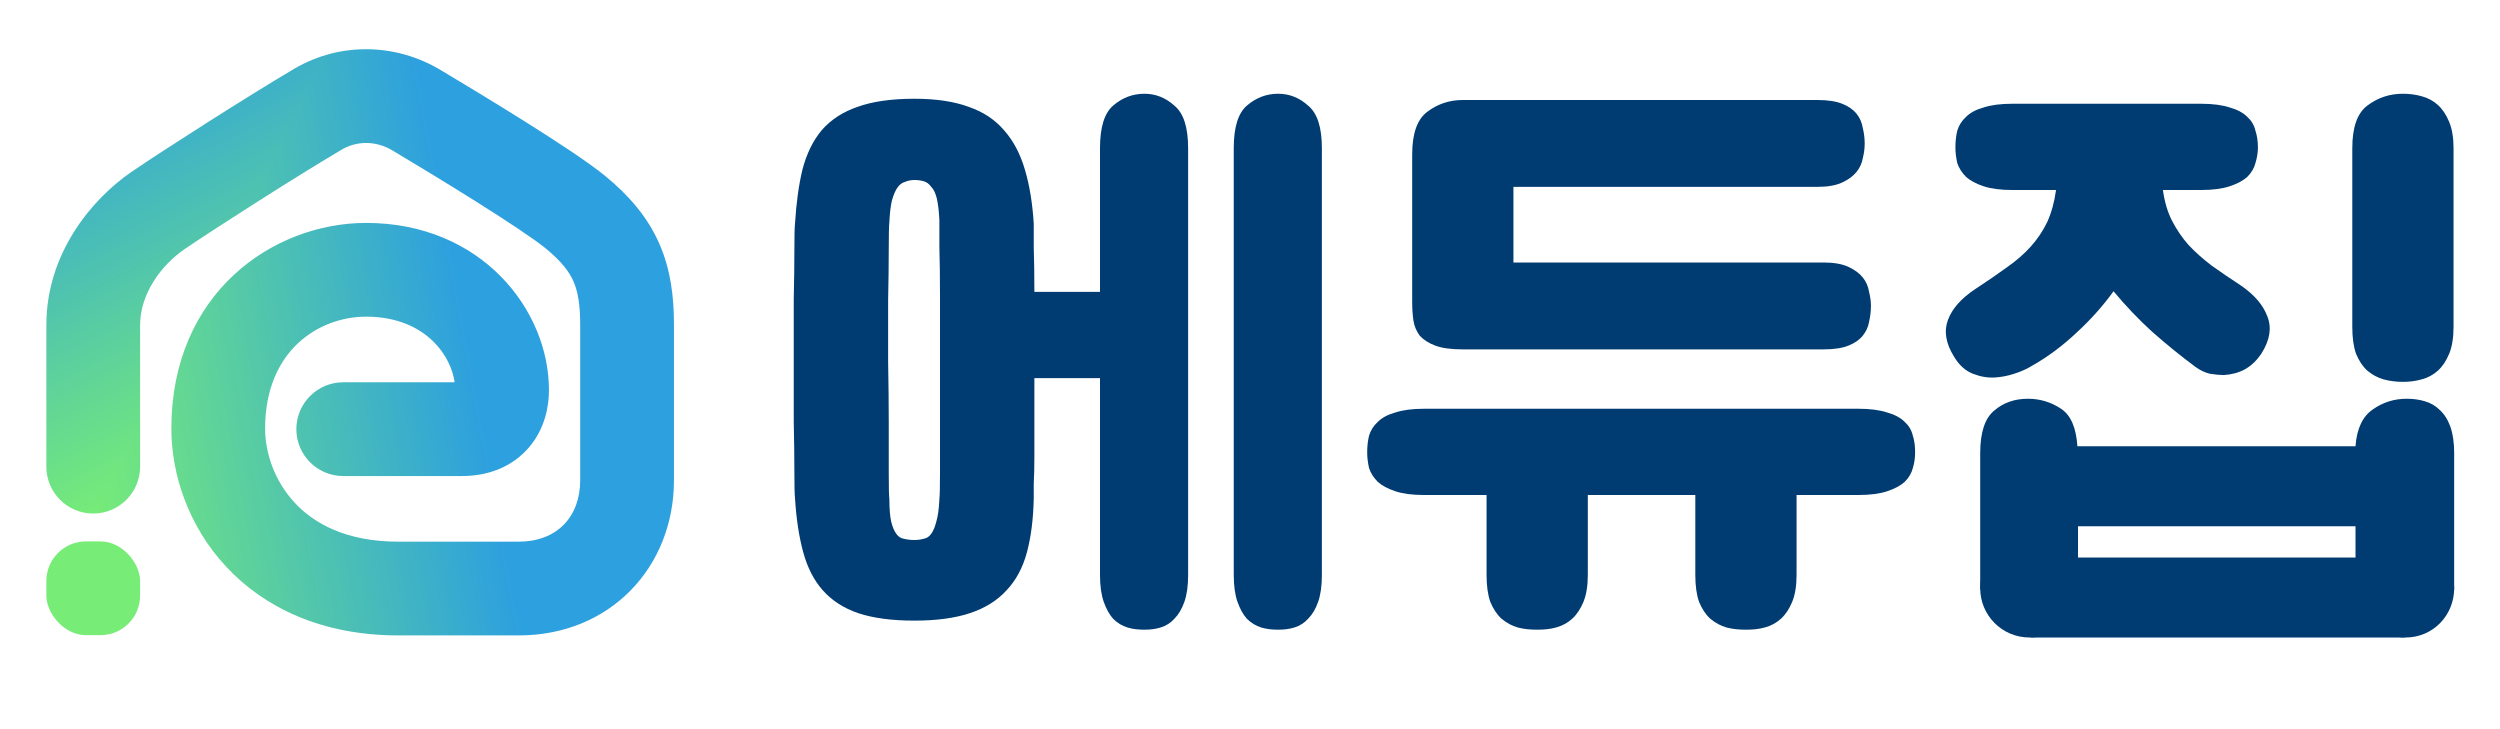 <svg width="4800" height="1400" viewBox="0 0 4800 1400" fill="none" xmlns="http://www.w3.org/2000/svg">
<g clip-path="url(#paint0_diamond_5344_33931_clip_path)" data-figma-skip-parse="true"><g transform="matrix(0.574 -1.144 0.862 0.435 179 992.316)"><rect x="0" y="0" width="1112.87" height="1263.27" fill="url(#paint0_diamond_5344_33931)" opacity="1" shape-rendering="crispEdges"/><rect x="0" y="0" width="1112.87" height="1263.27" transform="scale(1 -1)" fill="url(#paint0_diamond_5344_33931)" opacity="1" shape-rendering="crispEdges"/><rect x="0" y="0" width="1112.87" height="1263.27" transform="scale(-1 1)" fill="url(#paint0_diamond_5344_33931)" opacity="1" shape-rendering="crispEdges"/><rect x="0" y="0" width="1112.87" height="1263.27" transform="scale(-1)" fill="url(#paint0_diamond_5344_33931)" opacity="1" shape-rendering="crispEdges"/></g></g><path d="M1105 407.502L1162.14 337.966H1162.14L1105 407.502ZM802 213.002L754.969 289.736C755.263 289.916 755.558 290.094 755.853 290.271L802 213.002ZM605 213.002L650.541 290.629C651.421 290.113 652.293 289.582 653.155 289.036L605 213.002ZM303 404.502L353.86 478.753L353.861 478.753L303 404.502ZM89 896.002C89 945.708 129.294 986.002 179 986.002C228.706 986.002 269 945.708 269 896.002H89ZM659 734.002C609.294 734.002 569 774.296 569 824.002C569 873.708 609.294 914.002 659 914.002V734.002ZM964 749.002H1054C1054 594.258 923.662 428.002 703 428.002V518.002V608.002C822.338 608.002 874 691.746 874 749.002H964ZM703 518.002V428.002C525.475 428.002 329 561.333 329 823.002H419H509C509 672.67 612.525 608.002 703 608.002V518.002ZM419 823.002H329C329 911.135 361.799 1010.28 434.262 1088.09C508.517 1167.82 619.58 1220 765 1220V1130V1040C665.42 1040 603.483 1005.68 565.988 965.417C526.701 923.229 509 868.869 509 823.002H419ZM765 1130V1220H996V1130V1040H765V1130ZM996 1130V1220C1171.14 1220 1294 1089.26 1294 922.002H1204H1114C1114 992.743 1068.86 1040 996 1040V1130ZM1204 922.002H1294V624.002H1204H1114V922.002H1204ZM1204 624.002H1294C1294 569.974 1287.85 517.773 1265.74 467.577C1243.35 416.746 1208.05 375.691 1162.14 337.966L1105 407.502L1047.86 477.038C1078.95 502.584 1093.15 522.279 1101.01 540.13C1109.15 558.617 1114 583.03 1114 624.002H1204ZM1105 407.502L1162.14 337.966C1129.66 311.28 1066.73 270.314 1007.96 233.395C947.191 195.216 884.393 157.38 848.147 135.733L802 213.002L755.853 290.271C791.607 311.624 853.094 348.675 912.212 385.814C973.336 424.213 1025.91 458.997 1047.86 477.038L1105 407.502ZM802 213.002L849.031 136.268C758.657 80.878 646.718 80.049 556.845 136.968L605 213.002L653.155 289.036C683.282 269.955 721.343 269.126 754.969 289.736L802 213.002ZM605 213.002L559.459 135.375C482.61 180.459 313.337 288.332 252.139 330.251L303 404.502L353.861 478.753C411.663 439.159 577.39 333.544 650.541 290.629L605 213.002ZM303 404.502L252.14 330.251C177.384 381.457 89 485.636 89 624.002H179H269C269 564.368 309.616 509.06 353.86 478.753L303 404.502ZM179 624.002H89V896.002H179H269V624.002H179ZM659 824.002V914.002H887V824.002V734.002H659V824.002ZM887 824.002V914.002C937.936 914.002 984.679 896.122 1016.76 857.619C1046.38 822.084 1054 780.277 1054 749.002H964H874C874 750.721 873.761 751.049 874.044 750.104C874.364 749.036 875.483 745.988 878.485 742.385C881.732 738.489 885.643 735.815 888.892 734.443C891.808 733.211 891.857 734.002 887 734.002V824.002Z" data-figma-gradient-fill="{&#34;type&#34;:&#34;GRADIENT_DIAMOND&#34;,&#34;stops&#34;:[{&#34;color&#34;:{&#34;r&#34;:0.46666666865348816,&#34;g&#34;:0.92549020051956177,&#34;b&#34;:0.46666666865348816,&#34;a&#34;:1.0},&#34;position&#34;:0.0},{&#34;color&#34;:{&#34;r&#34;:0.17647059261798859,&#34;g&#34;:0.62745100259780884,&#34;b&#34;:0.87450981140136719,&#34;a&#34;:1.0},&#34;position&#34;:1.0}],&#34;stopsVar&#34;:[{&#34;color&#34;:{&#34;r&#34;:0.46666666865348816,&#34;g&#34;:0.92549020051956177,&#34;b&#34;:0.46666666865348816,&#34;a&#34;:1.0},&#34;position&#34;:0.0},{&#34;color&#34;:{&#34;r&#34;:0.17647059261798859,&#34;g&#34;:0.62745100259780884,&#34;b&#34;:0.87450981140136719,&#34;a&#34;:1.0},&#34;position&#34;:1.0}],&#34;transform&#34;:{&#34;m00&#34;:1147.0238037109375,&#34;m01&#34;:1724.1394042968750,&#34;m02&#34;:-1256.581542968750,&#34;m10&#34;:-2288.8073730468750,&#34;m11&#34;:869.3239746093750,&#34;m12&#34;:1702.058105468750},&#34;opacity&#34;:1.0,&#34;blendMode&#34;:&#34;NORMAL&#34;,&#34;visible&#34;:true}"/>
<rect x="89" y="1039.5" width="180" height="180" rx="76" fill="#77EC77"/>
<path d="M3899.6 1224C3899.6 1224 3809.2 1139 3802 1131V870C3802 830 3811.2 802.8 3828.8 788.4C3846.4 773.2 3868 765.6 3893.6 765.6C3916.8 765.6 3938 772 3957.2 784.8C3976.4 797.6 3986.2 821.6 3988.6 856.8H4522.6C4525 822.4 4536.8 798.8 4556 786C4575.2 772.4 4596.8 765.6 4620.8 765.6C4633.6 765.6 4645.2 767.2 4655.6 770.4C4666.8 773.6 4676.4 779.2 4684.4 787.2C4693.2 795.2 4700 806 4704.8 819.6C4709.6 833.2 4712 850 4712 870V980.5V1133L4616.53 1224H3899.6ZM3754.4 283.2C3754.4 271.2 3755.6 260.4 3758 250.8C3761.2 240.4 3766.8 231.6 3774.8 224.4C3782.8 216.4 3794 210.4 3808.4 206.4C3822.8 201.6 3841.2 199.2 3863.6 199.2H4226C4248.4 199.2 4266.8 201.6 4281.2 206.4C4295.6 210.4 4306.8 216.4 4314.8 224.4C4322.8 231.6 4328 240.4 4330.4 250.8C4333.6 260.4 4335.2 271.2 4335.2 283.2C4335.2 292.8 4333.6 302.8 4330.4 313.2C4328 322.8 4322.8 331.6 4314.8 339.6C4306.8 346.8 4295.6 352.8 4281.2 357.6C4266.8 362.4 4248.4 364.8 4226 364.8H4152.8C4156 388 4162 408 4170.8 424.8C4179.6 441.6 4190 456.8 4202 470.4C4214.8 484 4229.6 497.2 4246.4 510C4263.2 522 4282 534.8 4302.8 548.4C4328.4 566 4345.2 585.6 4353.2 607.2C4362 628.8 4358.4 652.4 4342.4 678C4333.6 691.6 4322.8 702 4310 709.2C4298 715.6 4284.8 719.2 4270.4 720C4261.6 720 4252.4 719.2 4242.8 717.6C4233.2 715.2 4224 710.8 4215.2 704.4C4187.2 683.6 4159.6 661.2 4132.4 637.2C4106 613.2 4081.2 587.2 4058 559.2C4037.2 588 4013.2 614.8 3986 639.6C3959.6 664.4 3931.6 685.2 3902 702C3891.6 708.4 3880 713.6 3867.2 717.6C3855.2 721.6 3842.8 724 3830 724.8C3816.4 725.6 3802.4 723.2 3788 717.6C3773.6 712 3761.6 701.2 3752 685.2C3736 659.6 3732 636 3740 614.4C3748 592.8 3765.2 573.2 3791.6 555.6C3814.8 540.4 3835.2 526.4 3852.8 513.6C3871.2 500.8 3886.8 487.2 3899.6 472.8C3912.4 458.4 3922.8 442.8 3930.8 426C3938.8 408.4 3944.4 388 3947.6 364.8H3863.6C3841.2 364.8 3822.8 362.4 3808.4 357.6C3794 352.8 3782.8 346.8 3774.8 339.6C3766.8 331.6 3761.2 322.8 3758 313.2C3755.6 302.8 3754.4 292.8 3754.4 283.2ZM4516.4 284.4C4516.4 244.4 4526 217.2 4545.2 202.8C4565.2 187.6 4588 180 4613.6 180C4626.4 180 4638.4 181.6 4649.6 184.8C4661.6 188 4672 193.6 4680.8 201.6C4689.6 209.6 4696.8 220.4 4702.4 234C4708 247.6 4710.8 264.4 4710.8 284.4V627.6C4710.8 648.4 4708 665.6 4702.4 679.2C4696.8 692.8 4689.6 703.6 4680.8 711.6C4672 719.6 4661.6 725.2 4649.6 728.4C4638.4 731.6 4626.4 733.2 4613.6 733.2C4600.8 733.2 4588.4 731.6 4576.4 728.4C4565.2 725.2 4554.8 719.6 4545.2 711.6C4536.4 703.6 4529.2 692.8 4523.6 679.2C4518.8 665.6 4516.4 648.4 4516.4 627.6V284.4ZM4522.6 1010.4H3989.8V1070.4H4522.6V1010.4Z" fill="#003C72"/>
<path d="M3991 1129.5C3991 1181.69 3948.69 1224 3896.5 1224C3844.31 1224 3802 1181.69 3802 1129.5C3802 1077.31 3844.31 1035 3896.5 1035C3948.69 1035 3991 1077.31 3991 1129.5Z" fill="#003C72"/>
<path d="M4712 1129.5C4712 1181.69 4671.09 1224 4618.9 1224C4566.71 1224 4524.4 1181.69 4524.4 1129.5C4524.4 1077.31 4566.71 1035 4618.9 1035C4671.09 1035 4712 1077.31 4712 1129.5Z" fill="#003C72"/>
<path d="M2808.6 670.8C2786.2 670.8 2768.6 668.4 2755.8 663.6C2743 658.8 2733 652.4 2725.8 644.4C2719.4 635.6 2715.4 626 2713.8 615.6C2712.2 604.4 2711.4 592.8 2711.4 580.8V296.4C2711.4 256.4 2721 229.2 2740.2 214.8C2760.2 199.6 2783 192 2808.6 192H3489C3509 192 3525 194.4 3537 199.2C3549 204 3558.2 210.4 3564.6 218.4C3571 226.4 3575 235.6 3576.6 246C3579 255.6 3580.2 265.6 3580.2 276C3580.2 284.8 3579 294 3576.6 303.6C3575 313.2 3571 322 3564.6 330C3558.2 338 3549 344.8 3537 350.4C3525 356 3509 358.8 3489 358.8H2905.8V504H3501C3521 504 3537 506.8 3549 512.4C3561 518 3570.2 524.8 3576.6 532.8C3583 540.8 3587 550 3588.6 560.4C3591 570 3592.2 578.8 3592.2 586.8C3592.2 597.2 3591 607.6 3588.6 618C3587 627.6 3583 636.4 3576.6 644.4C3570.2 652.4 3561 658.8 3549 663.6C3537 668.4 3521 670.8 3501 670.8H2808.6ZM2625 868.8C2625 856.8 2626.2 846 2628.6 836.4C2631.8 826 2637.4 817.2 2645.4 810C2653.4 802 2664.6 796 2679 792C2693.4 787.2 2711.8 784.8 2734.2 784.8H3568.2C3590.6 784.8 3609 787.2 3623.4 792C3637.8 796 3649 802 3657 810C3665 817.2 3670.2 826 3672.6 836.4C3675.8 846 3677 856.8 3677 868.8C3677 878.4 3675.8 888.4 3672.6 898.8C3670.2 908.4 3665 917.2 3657 925.2C3649 932.4 3637.8 938.4 3623.4 943.2C3609 948 3590.6 950.4 3568.2 950.4H3449.4V1104C3449.4 1124.8 3446.6 1142 3441 1155.6C3435.4 1169.2 3428.2 1180 3419.4 1188C3410.6 1196 3400.2 1201.6 3388.2 1204.8C3377 1208 3365 1209 3352.2 1209C3339.4 1209 3327 1208 3315 1204.8C3303.8 1201.6 3293.4 1196 3283.8 1188C3275 1180 3267.8 1169.2 3262.2 1155.6C3257.4 1142 3255 1124.8 3255 1104V950.4H3048.6V1104C3048.6 1124.8 3045.8 1142 3040.2 1155.6C3034.6 1169.2 3027.4 1180 3018.6 1188C3009.8 1196 2999.4 1201.6 2987.4 1204.8C2976.2 1208 2964.2 1209 2951.4 1209C2938.6 1209 2926.2 1208 2914.2 1204.8C2903 1201.6 2892.6 1196 2883 1188C2874.2 1180 2867 1169.2 2861.4 1155.6C2856.6 1142 2854.2 1124.8 2854.2 1104V950.4H2734.2C2711.8 950.4 2693.4 948 2679 943.2C2664.6 938.4 2653.4 932.4 2645.4 925.2C2637.4 917.2 2631.8 908.4 2628.6 898.8C2626.2 888.4 2625 878.4 2625 868.8Z" fill="#003C72"/>
<path d="M1755.6 189.6C1797.2 189.6 1832 194.8 1860 205.2C1888 214.8 1910.8 230 1928.4 250.8C1946 270.8 1959.2 296 1968 326.4C1976.8 356 1982.4 390.4 1984.8 429.6C1984.8 436 1984.8 451.2 1984.8 475.2C1985.6 498.4 1986 526.8 1986 560.4H2112V284.4C2112 244.4 2120.4 217.2 2137.2 202.8C2154.8 187.6 2174.8 180 2197.2 180C2218.8 180 2238 187.6 2254.8 202.8C2272.4 217.2 2281.2 244.4 2281.2 284.4V1104C2281.2 1124.8 2278.8 1142 2274 1155.6C2269.2 1169.2 2262.8 1180 2254.8 1188C2247.6 1196 2238.8 1201.6 2228.4 1204.8C2218 1208 2207.6 1209 2197.2 1209C2186 1209 2175.2 1208 2164.8 1204.8C2154.4 1201.6 2145.2 1196 2137.2 1188C2130 1180 2124 1169.2 2119.2 1155.6C2114.4 1142 2112 1124.8 2112 1104V726H1986C1986 753.2 1986 779.6 1986 805.2C1986 830.8 1986 854.4 1986 876C1986 896.8 1985.6 914.4 1984.8 928.8C1984.8 942.4 1984.8 951.6 1984.8 956.4C1984 996.4 1979.6 1031.2 1971.6 1060.8C1963.6 1090.4 1950.4 1114.8 1932 1134C1914.4 1153.2 1891.2 1167.6 1862.4 1177.2C1833.6 1186.8 1798 1191.6 1755.6 1191.6C1712.4 1191.6 1676.4 1186.8 1647.6 1177.2C1619.6 1167.6 1596.8 1152.8 1579.2 1132.8C1562.4 1113.6 1550 1089.2 1542 1059.6C1534 1030 1528.8 995.6 1526.4 956.4C1525.6 949.2 1525.2 932.4 1525.2 906C1525.2 878.8 1524.8 846.8 1524 810C1524 773.2 1524 734 1524 692.4C1524 650.8 1524 611.6 1524 574.8C1524.8 538 1525.2 506.4 1525.2 480C1525.2 453.6 1525.6 436.8 1526.4 429.6C1528.8 389.6 1533.6 354.8 1540.8 325.2C1548.8 294.8 1561.2 269.6 1578 249.6C1595.6 229.6 1618.4 214.8 1646.4 205.2C1675.2 194.8 1711.6 189.6 1755.6 189.6ZM2368.8 284.4C2368.8 244.4 2377.2 217.2 2394 202.8C2411.6 187.6 2431.6 180 2454 180C2475.6 180 2494.8 187.6 2511.6 202.8C2529.2 217.2 2538 244.4 2538 284.4V1104C2538 1124.8 2535.6 1142 2530.8 1155.6C2526 1169.2 2519.6 1180 2511.6 1188C2504.4 1196 2495.6 1201.6 2485.2 1204.8C2474.8 1208 2464.4 1209 2454 1209C2442.8 1209 2432 1208 2421.6 1204.8C2411.2 1201.6 2402 1196 2394 1188C2386.8 1180 2380.8 1169.2 2376 1155.6C2371.2 1142 2368.8 1124.8 2368.8 1104V284.4ZM1803.6 422.4C1802.8 405.6 1801.2 392 1798.8 381.6C1796.4 371.2 1792.8 363.6 1788 358.8C1784 353.2 1779.2 349.6 1773.6 348C1768 346.4 1762 345.6 1755.6 345.6C1749.2 345.6 1743.2 346.8 1737.6 349.2C1732 350.8 1727.2 354.4 1723.2 360C1719.2 365.6 1715.6 374 1712.4 385.2C1710 395.6 1708.4 409.2 1707.6 426C1706.8 433.2 1706.4 450.8 1706.4 478.8C1706.4 506 1706 538.4 1705.2 576C1705.2 612.8 1705.2 652.4 1705.2 694.8C1706 736.4 1706.4 775.6 1706.4 812.4C1706.4 849.2 1706.4 881.2 1706.4 908.4C1706.4 935.6 1706.8 952.4 1707.6 958.8C1707.6 977.2 1708.8 991.6 1711.2 1002C1713.6 1011.6 1716.8 1019.2 1720.8 1024.8C1724.8 1030.4 1729.6 1033.6 1735.2 1034.4C1741.6 1036 1748.4 1036.8 1755.6 1036.8C1762 1036.8 1768 1036 1773.6 1034.4C1779.2 1033.6 1784 1030.4 1788 1024.8C1792 1019.2 1795.2 1011.6 1797.6 1002C1800.8 991.6 1802.8 977.2 1803.6 958.8C1804.4 951.6 1804.8 934.4 1804.8 907.2C1804.8 879.2 1804.8 846.8 1804.8 810C1804.8 772.4 1804.8 732.4 1804.8 690C1804.8 647.6 1804.8 608 1804.8 571.2C1804.8 533.6 1804.4 501.2 1803.6 474C1803.6 446.8 1803.6 429.6 1803.6 422.4Z" fill="#003C72"/>
<defs>
<clipPath id="paint0_diamond_5344_33931_clip_path"><path d="M1105 407.502L1162.14 337.966H1162.14L1105 407.502ZM802 213.002L754.969 289.736C755.263 289.916 755.558 290.094 755.853 290.271L802 213.002ZM605 213.002L650.541 290.629C651.421 290.113 652.293 289.582 653.155 289.036L605 213.002ZM303 404.502L353.86 478.753L353.861 478.753L303 404.502ZM89 896.002C89 945.708 129.294 986.002 179 986.002C228.706 986.002 269 945.708 269 896.002H89ZM659 734.002C609.294 734.002 569 774.296 569 824.002C569 873.708 609.294 914.002 659 914.002V734.002ZM964 749.002H1054C1054 594.258 923.662 428.002 703 428.002V518.002V608.002C822.338 608.002 874 691.746 874 749.002H964ZM703 518.002V428.002C525.475 428.002 329 561.333 329 823.002H419H509C509 672.67 612.525 608.002 703 608.002V518.002ZM419 823.002H329C329 911.135 361.799 1010.28 434.262 1088.09C508.517 1167.82 619.58 1220 765 1220V1130V1040C665.42 1040 603.483 1005.68 565.988 965.417C526.701 923.229 509 868.869 509 823.002H419ZM765 1130V1220H996V1130V1040H765V1130ZM996 1130V1220C1171.14 1220 1294 1089.26 1294 922.002H1204H1114C1114 992.743 1068.86 1040 996 1040V1130ZM1204 922.002H1294V624.002H1204H1114V922.002H1204ZM1204 624.002H1294C1294 569.974 1287.85 517.773 1265.74 467.577C1243.35 416.746 1208.05 375.691 1162.14 337.966L1105 407.502L1047.86 477.038C1078.95 502.584 1093.15 522.279 1101.01 540.13C1109.15 558.617 1114 583.03 1114 624.002H1204ZM1105 407.502L1162.14 337.966C1129.66 311.28 1066.73 270.314 1007.96 233.395C947.191 195.216 884.393 157.38 848.147 135.733L802 213.002L755.853 290.271C791.607 311.624 853.094 348.675 912.212 385.814C973.336 424.213 1025.91 458.997 1047.86 477.038L1105 407.502ZM802 213.002L849.031 136.268C758.657 80.878 646.718 80.049 556.845 136.968L605 213.002L653.155 289.036C683.282 269.955 721.343 269.126 754.969 289.736L802 213.002ZM605 213.002L559.459 135.375C482.61 180.459 313.337 288.332 252.139 330.251L303 404.502L353.861 478.753C411.663 439.159 577.39 333.544 650.541 290.629L605 213.002ZM303 404.502L252.14 330.251C177.384 381.457 89 485.636 89 624.002H179H269C269 564.368 309.616 509.06 353.86 478.753L303 404.502ZM179 624.002H89V896.002H179H269V624.002H179ZM659 824.002V914.002H887V824.002V734.002H659V824.002ZM887 824.002V914.002C937.936 914.002 984.679 896.122 1016.76 857.619C1046.38 822.084 1054 780.277 1054 749.002H964H874C874 750.721 873.761 751.049 874.044 750.104C874.364 749.036 875.483 745.988 878.485 742.385C881.732 738.489 885.643 735.815 888.892 734.443C891.808 733.211 891.857 734.002 887 734.002V824.002Z"/></clipPath><linearGradient id="paint0_diamond_5344_33931" x1="0" y1="0" x2="500" y2="500" gradientUnits="userSpaceOnUse">
<stop stop-color="#77EC77"/>
<stop offset="1" stop-color="#2DA0DF"/>
</linearGradient>
</defs>
</svg>
